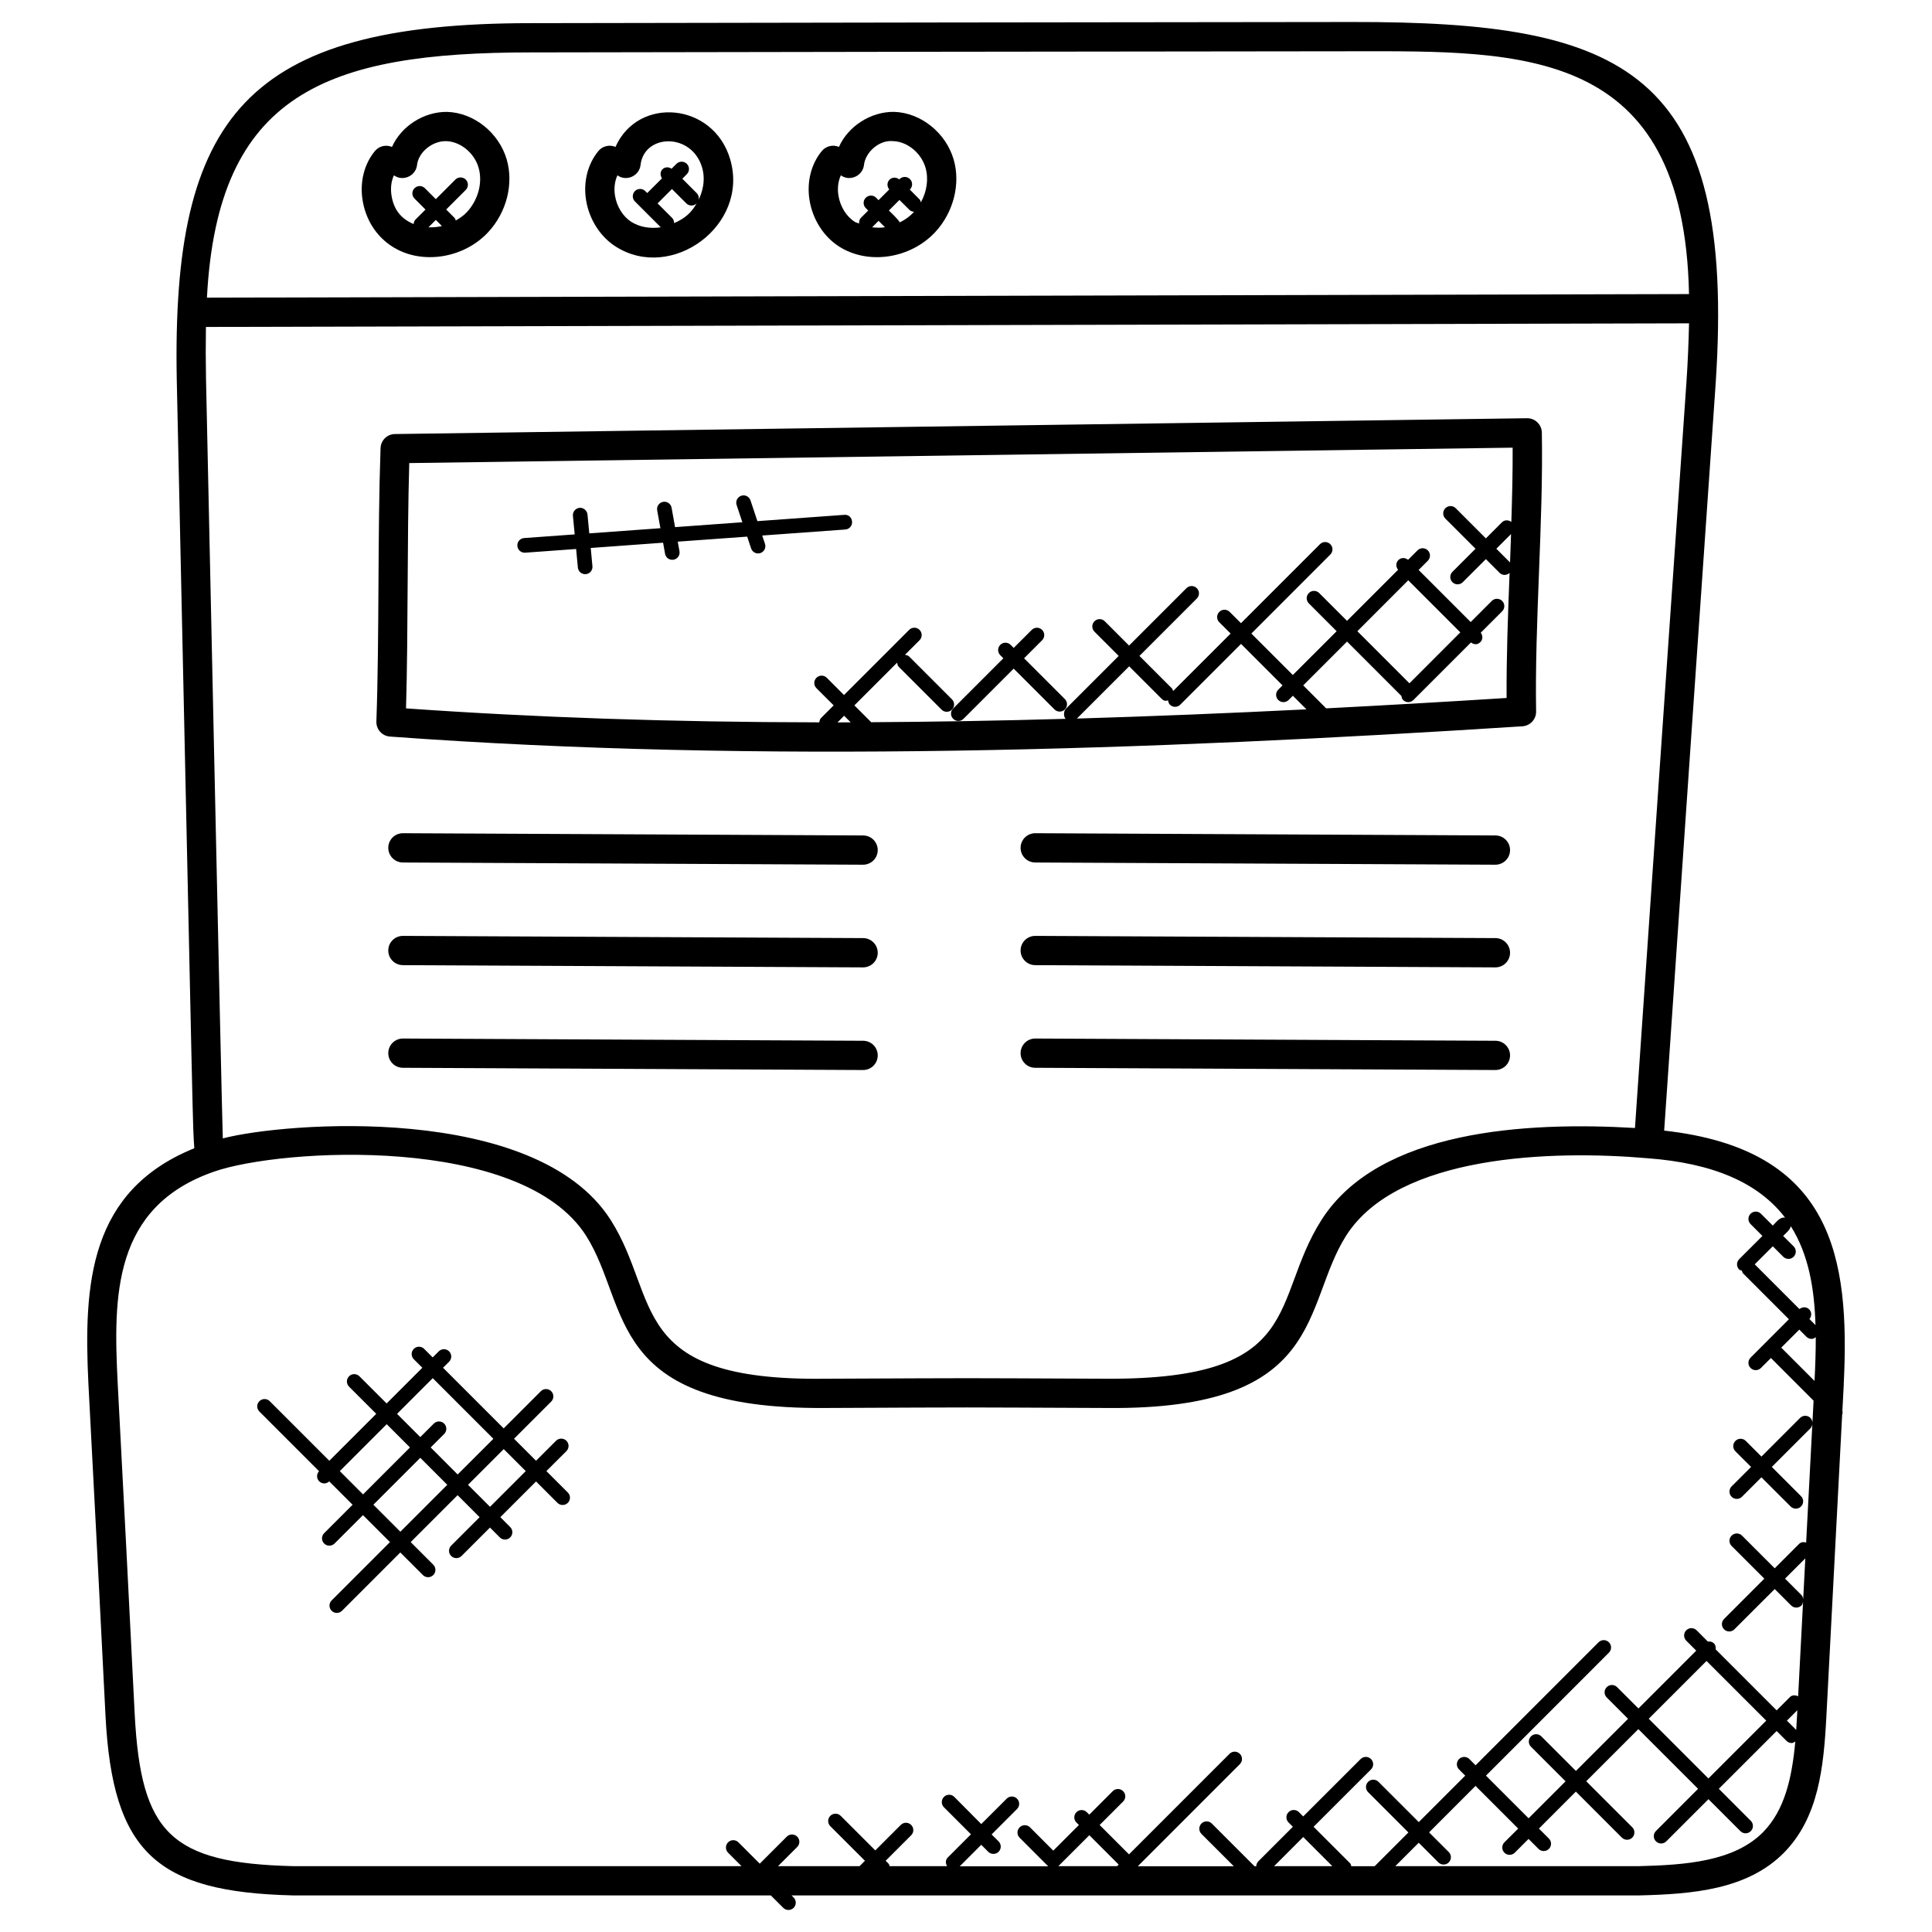 <svg width="70" height="70" viewBox="0 0 70 70" fill="none" xmlns="http://www.w3.org/2000/svg">
<path d="M66.802 50.147C67.026 45.572 66.425 41.645 60.296 40.964C60.914 31.946 61.532 22.939 62.16 13.921C62.16 13.921 62.16 13.921 62.16 13.92C62.929 2.511 58.846 0.787 49.015 0.797C39.087 0.808 29.167 0.819 19.239 0.839C8.891 0.839 6.226 4.236 6.404 13.737C7.041 43.012 6.975 40.509 7.04 41.603C3.236 43.147 3.023 46.499 3.204 50.151C3.418 54.151 3.621 58.162 3.823 62.176C4.08 67.103 5.663 68.553 10.605 68.674H27.928L28.379 69.125C28.431 69.177 28.498 69.202 28.567 69.202C28.636 69.202 28.702 69.177 28.754 69.125C28.858 69.021 28.858 68.853 28.754 68.749L28.679 68.674H59.405C61.324 68.627 63.308 68.468 64.636 67.128C65.886 65.855 66.076 64.058 66.174 62.175L66.745 51.256C66.762 51.207 66.766 51.164 66.753 51.114L66.804 50.15C66.802 50.15 66.802 50.148 66.802 50.147ZM64.538 48.828L65.192 48.174L65.451 48.434C65.503 48.486 65.57 48.511 65.639 48.511C65.694 48.511 65.743 48.482 65.789 48.448C65.79 48.966 65.771 49.497 65.744 50.034L64.538 48.828ZM65.778 48.01L65.56 47.792C65.644 47.688 65.648 47.537 65.55 47.44C65.451 47.342 65.302 47.345 65.198 47.43L63.577 45.809L64.232 45.155L64.611 45.535C64.663 45.587 64.73 45.612 64.799 45.612C64.866 45.612 64.935 45.587 64.987 45.535C65.091 45.431 65.091 45.263 64.987 45.159L64.607 44.78C64.72 44.667 64.848 44.57 64.885 44.429C65.523 45.438 65.74 46.671 65.778 48.01ZM59.238 40.869C55.334 40.639 49.965 40.924 47.877 44.205C46.017 47.136 47.332 49.981 40.122 49.954C33.968 49.929 36.16 49.928 29.883 49.954C22.699 50.044 23.938 47.058 22.128 44.204C19.408 39.937 10.285 40.663 8.073 41.247C8.043 40.656 7.477 14.307 7.464 13.716C7.452 13.084 7.451 12.461 7.461 11.846L61.197 11.715C61.182 12.432 61.15 13.149 61.103 13.848C60.474 22.858 59.857 31.859 59.238 40.869ZM19.24 1.899C29.168 1.879 39.089 1.869 49.016 1.858C55.148 1.852 61.017 1.684 61.196 10.655L7.498 10.785C7.884 3.382 11.822 1.899 19.24 1.899ZM4.881 62.121C4.68 58.107 4.476 54.095 4.263 50.096C4.109 46.981 4.076 43.725 7.76 42.449C10.193 41.601 18.89 41.094 21.234 44.771C22.856 47.328 21.899 51.068 29.889 51.014C36.16 50.987 33.968 50.989 40.117 51.014C48.075 51.088 47.16 47.315 48.772 44.772C50.647 41.83 56.253 41.667 59.692 41.965C62.072 42.143 63.701 42.849 64.676 44.115C64.492 44.091 64.385 44.252 64.232 44.405L63.802 43.976C63.699 43.873 63.532 43.872 63.427 43.976C63.323 44.08 63.323 44.247 63.427 44.351L63.856 44.781L63.014 45.622C62.91 45.726 62.91 45.893 63.014 45.997C63.041 46.024 63.079 46.025 63.112 46.038C63.124 46.071 63.126 46.108 63.152 46.134L64.816 47.799L63.427 49.19C63.323 49.294 63.323 49.461 63.427 49.565C63.479 49.617 63.547 49.643 63.614 49.643C63.682 49.643 63.75 49.617 63.802 49.565L64.164 49.203L65.709 50.749L65.668 51.548C65.665 51.486 65.643 51.423 65.596 51.374C65.492 51.271 65.324 51.271 65.22 51.374L63.82 52.775L63.253 52.207C63.149 52.103 62.981 52.103 62.877 52.207C62.773 52.311 62.773 52.479 62.877 52.583L63.445 53.15L62.739 53.855C62.636 53.959 62.636 54.127 62.739 54.231C62.791 54.283 62.858 54.308 62.927 54.308C62.996 54.308 63.063 54.283 63.115 54.231L63.82 53.526L64.879 54.584C64.931 54.636 64.997 54.661 65.066 54.661C65.135 54.661 65.202 54.636 65.254 54.584C65.358 54.48 65.358 54.312 65.254 54.209L64.196 53.15L65.596 51.75C65.642 51.703 65.661 51.642 65.666 51.58L65.44 55.889C65.351 55.863 65.255 55.868 65.185 55.938L64.301 56.823L63.116 55.638C63.012 55.534 62.844 55.534 62.74 55.638C62.636 55.742 62.636 55.91 62.74 56.014L63.925 57.198L62.466 58.658C62.362 58.762 62.362 58.929 62.466 59.033C62.518 59.085 62.585 59.111 62.654 59.111C62.722 59.111 62.789 59.085 62.841 59.033L64.301 57.574L64.896 58.169C64.948 58.221 65.014 58.246 65.083 58.246C65.152 58.246 65.219 58.221 65.271 58.169C65.309 58.131 65.319 58.079 65.329 58.029L65.15 61.46C65.05 61.41 64.933 61.408 64.849 61.491L64.371 61.969L62.162 59.76C62.172 59.681 62.158 59.602 62.098 59.541C62.037 59.481 61.958 59.466 61.879 59.477L61.472 59.069C61.368 58.965 61.2 58.965 61.096 59.069C60.993 59.173 60.993 59.341 61.096 59.445L61.458 59.806L59.364 61.901L58.59 61.128C58.486 61.024 58.319 61.024 58.215 61.128C58.111 61.232 58.111 61.399 58.215 61.503L58.988 62.276L57.099 64.165L55.846 62.912C55.742 62.808 55.574 62.808 55.47 62.912C55.366 63.016 55.366 63.183 55.47 63.287L56.724 64.541L55.384 65.88L53.839 64.335L58.294 59.879C58.398 59.775 58.398 59.607 58.294 59.503C58.191 59.399 58.023 59.399 57.919 59.503L53.463 63.96L53.239 63.735C53.135 63.631 52.967 63.631 52.863 63.735C52.759 63.839 52.759 64.006 52.863 64.11L53.088 64.335L51.405 66.018L49.945 64.559C49.841 64.455 49.674 64.455 49.57 64.559C49.466 64.663 49.466 64.831 49.57 64.934L51.029 66.394L49.806 67.617H48.961C48.948 67.581 48.946 67.54 48.918 67.511L47.594 66.188L49.674 64.109C49.778 64.005 49.778 63.838 49.674 63.734C49.57 63.63 49.402 63.63 49.298 63.734L47.218 65.813L47.063 65.657C46.959 65.553 46.791 65.553 46.687 65.657C46.583 65.761 46.583 65.928 46.687 66.032L46.843 66.188L45.589 67.442C45.541 67.49 45.519 67.554 45.516 67.618H45.454L43.906 66.07C43.802 65.966 43.635 65.966 43.531 66.07C43.427 66.174 43.427 66.342 43.531 66.446L44.704 67.619H41.235C41.235 67.617 41.231 67.615 41.231 67.611L44.922 63.919C45.026 63.816 45.026 63.648 44.922 63.544C44.818 63.44 44.651 63.44 44.548 63.544L40.906 67.187L39.842 66.123L40.693 65.273C40.797 65.169 40.797 65.001 40.693 64.897C40.589 64.793 40.421 64.793 40.317 64.897L39.467 65.748L39.377 65.659C39.273 65.555 39.106 65.555 39.002 65.659C38.898 65.763 38.898 65.93 39.002 66.034L39.091 66.123L38.162 67.052L37.319 66.208C37.216 66.105 37.048 66.103 36.943 66.208C36.839 66.312 36.839 66.48 36.943 66.584L37.974 67.616C37.977 67.619 37.982 67.618 37.984 67.62H34.773L35.553 66.84L35.805 67.093C35.857 67.145 35.924 67.17 35.993 67.17C36.062 67.17 36.129 67.145 36.181 67.093C36.285 66.989 36.285 66.821 36.181 66.717L35.928 66.465L36.849 65.544C36.953 65.44 36.953 65.273 36.849 65.169C36.745 65.065 36.577 65.065 36.474 65.169L35.553 66.089L34.576 65.105C34.472 65.001 34.305 65.001 34.201 65.105C34.097 65.209 34.097 65.377 34.201 65.481L35.18 66.46L34.339 67.301C34.253 67.386 34.255 67.513 34.313 67.614H32.232C32.219 67.585 32.221 67.551 32.196 67.526L32.089 67.419L33.013 66.496C33.117 66.392 33.117 66.224 33.013 66.12C32.91 66.017 32.742 66.015 32.637 66.12L31.713 67.044L30.46 65.791C30.356 65.687 30.188 65.687 30.084 65.791C29.98 65.895 29.98 66.063 30.084 66.167L31.338 67.419L31.144 67.614H28.19L28.884 66.92C28.988 66.816 28.988 66.648 28.884 66.544C28.78 66.441 28.612 66.441 28.508 66.544L27.528 67.524L26.755 66.751C26.651 66.647 26.484 66.647 26.38 66.751C26.276 66.855 26.276 67.023 26.38 67.127L26.866 67.614H10.618C6.179 67.504 5.109 66.418 4.881 62.121ZM65.41 56.463L65.333 57.943C65.324 57.889 65.311 57.834 65.27 57.792L64.675 57.197L65.41 56.463ZM65.08 62.678L64.744 62.342L65.121 61.965L65.113 62.12C65.103 62.307 65.093 62.494 65.08 62.678ZM63.994 62.342L61.899 64.437L59.737 62.274L61.831 60.18L63.994 62.342ZM48.273 67.614H46.164L47.218 66.559L48.273 67.614ZM38.342 67.614C38.346 67.611 38.35 67.612 38.352 67.609L39.469 66.493L40.532 67.557L40.476 67.614H38.342ZM63.879 66.383C62.83 67.443 61.078 67.572 59.39 67.614H50.555L51.403 66.766L52.115 67.479C52.167 67.531 52.234 67.556 52.303 67.556C52.372 67.556 52.439 67.531 52.491 67.479C52.595 67.375 52.595 67.207 52.491 67.103L51.778 66.391L53.461 64.707L55.007 66.253L54.508 66.751C54.404 66.855 54.404 67.023 54.508 67.127C54.56 67.179 54.627 67.204 54.696 67.204C54.765 67.204 54.831 67.179 54.883 67.127L55.382 66.628L55.744 66.99C55.796 67.042 55.862 67.067 55.931 67.067C56 67.067 56.067 67.042 56.119 66.99C56.223 66.886 56.223 66.718 56.119 66.614L55.758 66.253L57.097 64.913L58.764 66.581C58.816 66.632 58.883 66.658 58.952 66.658C59.021 66.658 59.088 66.632 59.14 66.581C59.244 66.477 59.244 66.309 59.14 66.205L57.472 64.538L59.361 62.649L61.525 64.812L59.998 66.34C59.894 66.444 59.894 66.611 59.998 66.715C60.05 66.767 60.117 66.793 60.185 66.793C60.254 66.793 60.321 66.767 60.373 66.715L61.901 65.188L63.059 66.346C63.111 66.398 63.177 66.424 63.246 66.424C63.315 66.424 63.382 66.398 63.434 66.346C63.538 66.242 63.538 66.075 63.434 65.971L62.276 64.812L64.371 62.718L64.729 63.076C64.781 63.128 64.848 63.154 64.917 63.154C64.965 63.154 65.005 63.125 65.047 63.099C64.928 64.397 64.671 65.577 63.879 66.383Z" fill="black"/>
<path d="M15.58 9.317C16.352 9.317 17.142 9.001 17.691 8.409C18.354 7.695 18.616 6.663 18.36 5.78C18.077 4.807 17.167 4.081 16.197 4.054C15.354 4.044 14.534 4.575 14.202 5.324C13.99 5.233 13.736 5.286 13.582 5.475C13.194 5.946 13.031 6.596 13.137 7.254C13.33 8.446 14.279 9.317 15.58 9.317ZM15.524 8.235L15.791 7.968L16.012 8.19C15.848 8.229 15.688 8.241 15.524 8.235ZM14.273 6.352C14.345 6.403 14.43 6.438 14.524 6.448C14.811 6.474 15.077 6.271 15.11 5.979C15.161 5.52 15.649 5.114 16.142 5.114H16.167C16.682 5.128 17.186 5.541 17.34 6.075C17.495 6.608 17.329 7.241 16.915 7.687C16.799 7.812 16.658 7.905 16.513 7.99C16.5 7.961 16.501 7.928 16.477 7.903L16.166 7.591L16.875 6.882C16.979 6.778 16.979 6.61 16.875 6.506C16.771 6.403 16.603 6.403 16.499 6.506L15.791 7.216L15.394 6.819C15.291 6.716 15.124 6.714 15.019 6.819C14.915 6.923 14.915 7.091 15.019 7.195L15.416 7.593L15.053 7.956C15.008 8.001 14.992 8.059 14.986 8.118C14.493 7.91 14.261 7.556 14.185 7.085C14.143 6.819 14.174 6.564 14.273 6.352Z" fill="black"/>
<path d="M22.312 8.936C24.334 10.219 27.152 8.17 26.458 5.779C25.86 3.713 23.121 3.469 22.3 5.323C22.088 5.232 21.832 5.287 21.679 5.474C21.291 5.947 21.128 6.596 21.235 7.254C21.349 7.953 21.752 8.582 22.312 8.936ZM24.425 8.085C24.426 8.015 24.402 7.946 24.349 7.892L23.825 7.368C23.826 7.367 23.828 7.368 23.828 7.367L24.346 6.848L24.867 7.369C24.969 7.471 25.137 7.474 25.242 7.369C25.056 7.685 24.856 7.895 24.425 8.085ZM22.371 6.352C22.442 6.404 22.528 6.439 22.623 6.448C22.907 6.474 23.175 6.271 23.208 5.98C23.334 4.845 25.067 4.79 25.44 6.075C25.562 6.493 25.48 6.967 25.242 7.369C25.346 7.265 25.346 7.098 25.242 6.996L24.722 6.475L24.885 6.311C24.989 6.208 24.989 6.04 24.885 5.936C24.782 5.833 24.614 5.831 24.509 5.936L24.332 6.113C24.23 6.044 24.094 6.042 24.004 6.132C23.912 6.223 23.916 6.358 23.985 6.461L23.452 6.992C23.452 6.992 23.452 6.995 23.451 6.995L23.38 6.923C23.276 6.82 23.108 6.82 23.005 6.923C22.901 7.027 22.901 7.195 23.005 7.299L23.941 8.235C23.566 8.291 23.183 8.233 22.878 8.041C22.571 7.847 22.348 7.49 22.282 7.087C22.241 6.82 22.273 6.564 22.371 6.352Z" fill="black"/>
<path d="M30.408 8.936C31.466 9.608 32.995 9.368 33.885 8.409C34.548 7.696 34.81 6.664 34.553 5.779C34.269 4.806 33.36 4.081 32.391 4.053C31.551 4.043 30.728 4.574 30.396 5.323C30.185 5.232 29.928 5.287 29.774 5.474C29.386 5.947 29.224 6.596 29.331 7.254C29.445 7.953 29.848 8.582 30.408 8.936ZM31.599 8.235L31.832 8.002L32.064 8.234C31.907 8.26 31.751 8.251 31.599 8.235ZM32.601 8.057C32.529 7.932 32.309 7.729 32.206 7.627L32.589 7.244L32.946 7.6C32.993 7.648 33.056 7.669 33.12 7.672C32.983 7.823 32.827 7.945 32.601 8.057ZM30.466 6.352C30.537 6.404 30.623 6.439 30.717 6.448C31 6.474 31.27 6.271 31.303 5.979C31.355 5.513 31.856 5.06 32.36 5.114C32.873 5.128 33.378 5.541 33.533 6.075C33.651 6.479 33.582 6.939 33.364 7.333C33.351 7.296 33.349 7.255 33.319 7.226L32.964 6.869L32.969 6.864C33.073 6.76 33.073 6.592 32.969 6.489C32.864 6.384 32.696 6.386 32.593 6.489L32.582 6.501C32.478 6.415 32.326 6.413 32.229 6.511C32.131 6.608 32.133 6.76 32.219 6.864L31.83 7.253L31.744 7.164C31.64 7.06 31.473 7.06 31.369 7.164C31.265 7.268 31.265 7.436 31.369 7.54L31.457 7.628L31.197 7.887C31.138 7.946 31.121 8.022 31.129 8.099C31.079 8.075 31.021 8.07 30.974 8.04C30.666 7.846 30.444 7.489 30.378 7.086C30.335 6.819 30.368 6.564 30.466 6.352Z" fill="black"/>
<path d="M55.334 15.153C55.332 15.153 55.328 15.153 55.326 15.153L14.31 15.726C14.027 15.729 13.798 15.954 13.788 16.237C13.677 19.371 13.748 23.027 13.637 26.14C13.627 26.425 13.844 26.667 14.129 26.687C27.581 27.672 41.559 27.19 55.16 26.315C55.443 26.297 55.661 26.059 55.656 25.777C55.602 22.527 55.92 18.959 55.864 15.674C55.859 15.384 55.622 15.153 55.334 15.153ZM30.584 25.933L30.823 26.172C30.664 26.172 30.502 26.174 30.344 26.174L30.584 25.933ZM42.323 25.377C42.331 25.432 42.344 25.489 42.388 25.532C42.491 25.635 42.658 25.636 42.763 25.532L44.965 23.33L46.468 24.833L46.314 24.987C46.21 25.091 46.21 25.258 46.314 25.362C46.417 25.465 46.585 25.466 46.69 25.362L46.843 25.208L47.336 25.701C44.438 25.845 41.672 25.956 39.018 26.035L40.912 24.142L42.09 25.32C42.18 25.409 42.236 25.394 42.323 25.377ZM48.049 25.665L47.218 24.833L48.806 23.245L50.776 25.216C50.785 25.268 50.796 25.322 50.837 25.362C50.889 25.414 50.956 25.44 51.024 25.44C51.093 25.44 51.16 25.414 51.212 25.362L53.296 23.278C53.427 23.376 53.549 23.352 53.637 23.264C53.731 23.17 53.728 23.027 53.651 22.924L54.426 22.149C54.53 22.045 54.53 21.877 54.426 21.773C54.322 21.669 54.154 21.669 54.05 21.773L53.286 22.538L51.399 20.651L51.733 20.317C51.837 20.213 51.837 20.045 51.733 19.942C51.629 19.837 51.461 19.837 51.358 19.942L51.016 20.283C50.912 20.198 50.761 20.196 50.665 20.293C50.568 20.389 50.571 20.54 50.655 20.644L48.805 22.494L47.797 21.487C47.693 21.383 47.526 21.383 47.422 21.487C47.318 21.591 47.318 21.758 47.422 21.862L48.429 22.87L46.841 24.457L45.339 22.955L48.2 20.092C48.304 19.988 48.304 19.821 48.2 19.717C48.096 19.613 47.928 19.613 47.825 19.717L44.963 22.579L44.553 22.17C44.449 22.066 44.281 22.066 44.177 22.17C44.073 22.274 44.073 22.441 44.177 22.545L44.588 22.955L42.502 25.04C42.49 25.007 42.489 24.97 42.462 24.943L41.284 23.765L43.363 21.686C43.467 21.582 43.467 21.415 43.363 21.311C43.259 21.207 43.091 21.207 42.987 21.311L40.908 23.39L40.029 22.51C39.925 22.406 39.758 22.406 39.654 22.51C39.55 22.614 39.55 22.782 39.654 22.886L40.533 23.765L38.629 25.669C38.49 25.808 38.567 26.06 38.63 26.044C36.185 26.114 33.835 26.154 31.566 26.167L30.956 25.557L32.504 24.009C32.512 24.066 32.526 24.123 32.57 24.167L34.115 25.712C34.218 25.815 34.386 25.816 34.491 25.712C34.595 25.608 34.595 25.441 34.491 25.337L32.945 23.791C32.902 23.748 32.845 23.733 32.787 23.726L33.317 23.197C33.42 23.093 33.42 22.925 33.317 22.821C33.213 22.717 33.045 22.717 32.941 22.821L30.58 25.182L29.957 24.558C29.853 24.454 29.685 24.454 29.581 24.558C29.477 24.662 29.477 24.83 29.581 24.934L30.205 25.557L29.753 26.01C29.708 26.055 29.691 26.114 29.686 26.172C24.33 26.165 19.407 25.997 14.711 25.666C14.793 22.838 14.746 19.619 14.828 16.778L54.806 16.22C54.81 17.101 54.788 18.005 54.759 18.911C54.655 18.833 54.512 18.83 54.418 18.924L53.836 19.507L52.744 18.414C52.64 18.31 52.472 18.31 52.368 18.414C52.264 18.518 52.264 18.686 52.368 18.79L53.461 19.882L52.624 20.719C52.52 20.823 52.52 20.99 52.624 21.094C52.727 21.197 52.894 21.198 52.999 21.094L53.836 20.258L54.331 20.753C54.425 20.846 54.576 20.865 54.695 20.758C54.637 22.26 54.578 23.805 54.587 25.289C52.332 25.432 50.159 25.556 48.049 25.665ZM51.023 21.025L52.91 22.912L51.067 24.757L49.18 22.87L51.023 21.025ZM54.71 20.377L54.215 19.882L54.748 19.349C54.737 19.693 54.725 20.038 54.712 20.381C54.71 20.381 54.711 20.378 54.71 20.377Z" fill="black"/>
<path d="M31.273 30.27L14.601 30.189C14.601 30.189 14.6 30.189 14.599 30.189C14.307 30.189 14.069 30.424 14.068 30.717C14.067 31.01 14.304 31.248 14.597 31.25L31.269 31.33H31.271C31.563 31.33 31.801 31.095 31.802 30.802C31.803 30.509 31.567 30.272 31.273 30.27Z" fill="black"/>
<path d="M31.273 33.989L14.601 33.909C14.601 33.909 14.6 33.909 14.599 33.909C14.307 33.909 14.069 34.144 14.068 34.437C14.067 34.73 14.304 34.968 14.597 34.969L31.269 35.05H31.271C31.563 35.05 31.801 34.814 31.802 34.522C31.803 34.229 31.567 33.99 31.273 33.989Z" fill="black"/>
<path d="M31.273 37.709L14.601 37.628C14.601 37.628 14.6 37.628 14.599 37.628C14.307 37.628 14.069 37.863 14.068 38.156C14.067 38.449 14.304 38.688 14.597 38.688L31.269 38.769H31.271C31.563 38.769 31.801 38.534 31.802 38.241C31.803 37.948 31.567 37.71 31.273 37.709Z" fill="black"/>
<path d="M54.184 30.27L37.511 30.189H37.509C37.217 30.189 36.98 30.424 36.978 30.717C36.977 31.01 37.214 31.248 37.507 31.25L54.179 31.33H54.181C54.473 31.33 54.711 31.095 54.712 30.802C54.713 30.509 54.476 30.272 54.184 30.27Z" fill="black"/>
<path d="M54.184 33.989L37.511 33.909H37.509C37.217 33.909 36.98 34.144 36.978 34.437C36.977 34.73 37.214 34.968 37.507 34.969L54.179 35.05H54.181C54.473 35.05 54.711 34.814 54.712 34.522C54.713 34.229 54.476 33.99 54.184 33.989Z" fill="black"/>
<path d="M54.184 37.709L37.511 37.628H37.509C37.217 37.628 36.98 37.863 36.978 38.156C36.977 38.449 37.214 38.688 37.507 38.688L54.179 38.769H54.181C54.473 38.769 54.711 38.534 54.712 38.241C54.713 37.948 54.476 37.71 54.184 37.709Z" fill="black"/>
<path d="M19.797 53.301L20.522 52.577C20.626 52.473 20.626 52.306 20.522 52.202C20.418 52.098 20.25 52.098 20.146 52.202L19.422 52.926L18.625 52.128L19.971 50.782C20.075 50.678 20.075 50.51 19.971 50.406C19.867 50.302 19.7 50.302 19.596 50.406L18.249 51.753L16.052 49.556L16.272 49.337C16.376 49.233 16.376 49.065 16.272 48.962C16.168 48.858 16 48.858 15.897 48.962L15.677 49.181L15.368 48.872C15.264 48.768 15.097 48.768 14.993 48.872C14.889 48.976 14.889 49.144 14.993 49.248L15.302 49.556L14.008 50.85L13.022 49.865C12.918 49.761 12.751 49.761 12.647 49.865C12.543 49.969 12.543 50.137 12.647 50.241L13.632 51.226L11.932 52.926L9.774 50.768C9.67 50.664 9.502 50.664 9.398 50.768C9.294 50.872 9.294 51.039 9.398 51.143L11.56 53.305C11.464 53.409 11.463 53.569 11.564 53.669C11.657 53.763 11.81 53.782 11.929 53.674L12.775 54.52L11.745 55.55C11.641 55.654 11.641 55.822 11.745 55.925C11.848 56.028 12.016 56.029 12.121 55.925L13.151 54.896L14.129 55.873L12.016 57.986C11.912 58.09 11.912 58.258 12.016 58.362C12.119 58.465 12.286 58.466 12.391 58.362L14.504 56.249L15.323 57.068C15.426 57.171 15.593 57.172 15.698 57.068C15.802 56.964 15.802 56.796 15.698 56.692L14.88 55.873L16.58 54.173L17.377 54.971L16.347 56.001C16.243 56.105 16.243 56.272 16.347 56.376C16.45 56.479 16.618 56.48 16.723 56.376L17.753 55.346L18.11 55.704C18.213 55.807 18.381 55.808 18.485 55.704C18.59 55.6 18.59 55.432 18.485 55.328L18.128 54.97L19.422 53.676L20.197 54.451C20.3 54.554 20.468 54.555 20.573 54.451C20.677 54.347 20.677 54.18 20.573 54.076L19.797 53.301ZM15.679 49.933L17.876 52.13L16.582 53.423L15.604 52.444L16.093 51.956C16.197 51.852 16.197 51.684 16.093 51.58C15.989 51.476 15.821 51.476 15.717 51.58L15.228 52.069L14.385 51.227L15.679 49.933ZM12.311 53.301L14.011 51.601L14.854 52.444L13.154 54.145L12.311 53.301ZM14.506 55.497L13.528 54.519L15.228 52.819L16.206 53.797L14.506 55.497ZM17.755 54.595L16.957 53.798L18.251 52.504L19.049 53.301L17.755 54.595Z" fill="black"/>
<path d="M37.104 23.851L37.757 23.198C37.861 23.094 37.861 22.926 37.757 22.822C37.653 22.718 37.486 22.718 37.382 22.822L36.728 23.475L36.617 23.364C36.513 23.26 36.345 23.26 36.242 23.364C36.138 23.468 36.138 23.636 36.242 23.739L36.353 23.851L34.535 25.669C34.431 25.773 34.431 25.94 34.535 26.044C34.587 26.096 34.654 26.122 34.723 26.122C34.792 26.122 34.858 26.096 34.91 26.044L36.728 24.226L38.207 25.705C38.31 25.808 38.477 25.809 38.582 25.705C38.686 25.601 38.686 25.433 38.582 25.329L37.104 23.851Z" fill="black"/>
<path d="M30.587 18.654L27.442 18.882L27.192 18.13C27.145 17.991 26.995 17.915 26.857 17.962C26.718 18.009 26.642 18.159 26.689 18.297L26.897 18.922L24.459 19.099L24.333 18.397C24.308 18.253 24.167 18.156 24.026 18.183C23.881 18.208 23.785 18.346 23.811 18.491L23.928 19.138L21.351 19.325L21.286 18.64C21.271 18.494 21.136 18.387 20.998 18.4C20.851 18.414 20.745 18.543 20.758 18.689L20.822 19.362L18.989 19.495C18.843 19.505 18.733 19.633 18.745 19.779C18.755 19.918 18.871 20.025 19.009 20.025H19.029L20.874 19.891L20.937 20.564C20.951 20.701 21.066 20.813 21.226 20.803C21.372 20.79 21.478 20.66 21.465 20.515L21.403 19.854L24.025 19.663L24.097 20.066C24.122 20.202 24.247 20.304 24.405 20.279C24.55 20.253 24.645 20.115 24.619 19.971L24.556 19.625L27.072 19.443L27.214 19.87C27.261 20.01 27.411 20.084 27.549 20.039C27.688 19.993 27.763 19.843 27.717 19.704L27.617 19.403L30.628 19.185C30.774 19.174 30.884 19.047 30.872 18.901C30.86 18.753 30.749 18.637 30.587 18.654Z" fill="black"/>
</svg>
